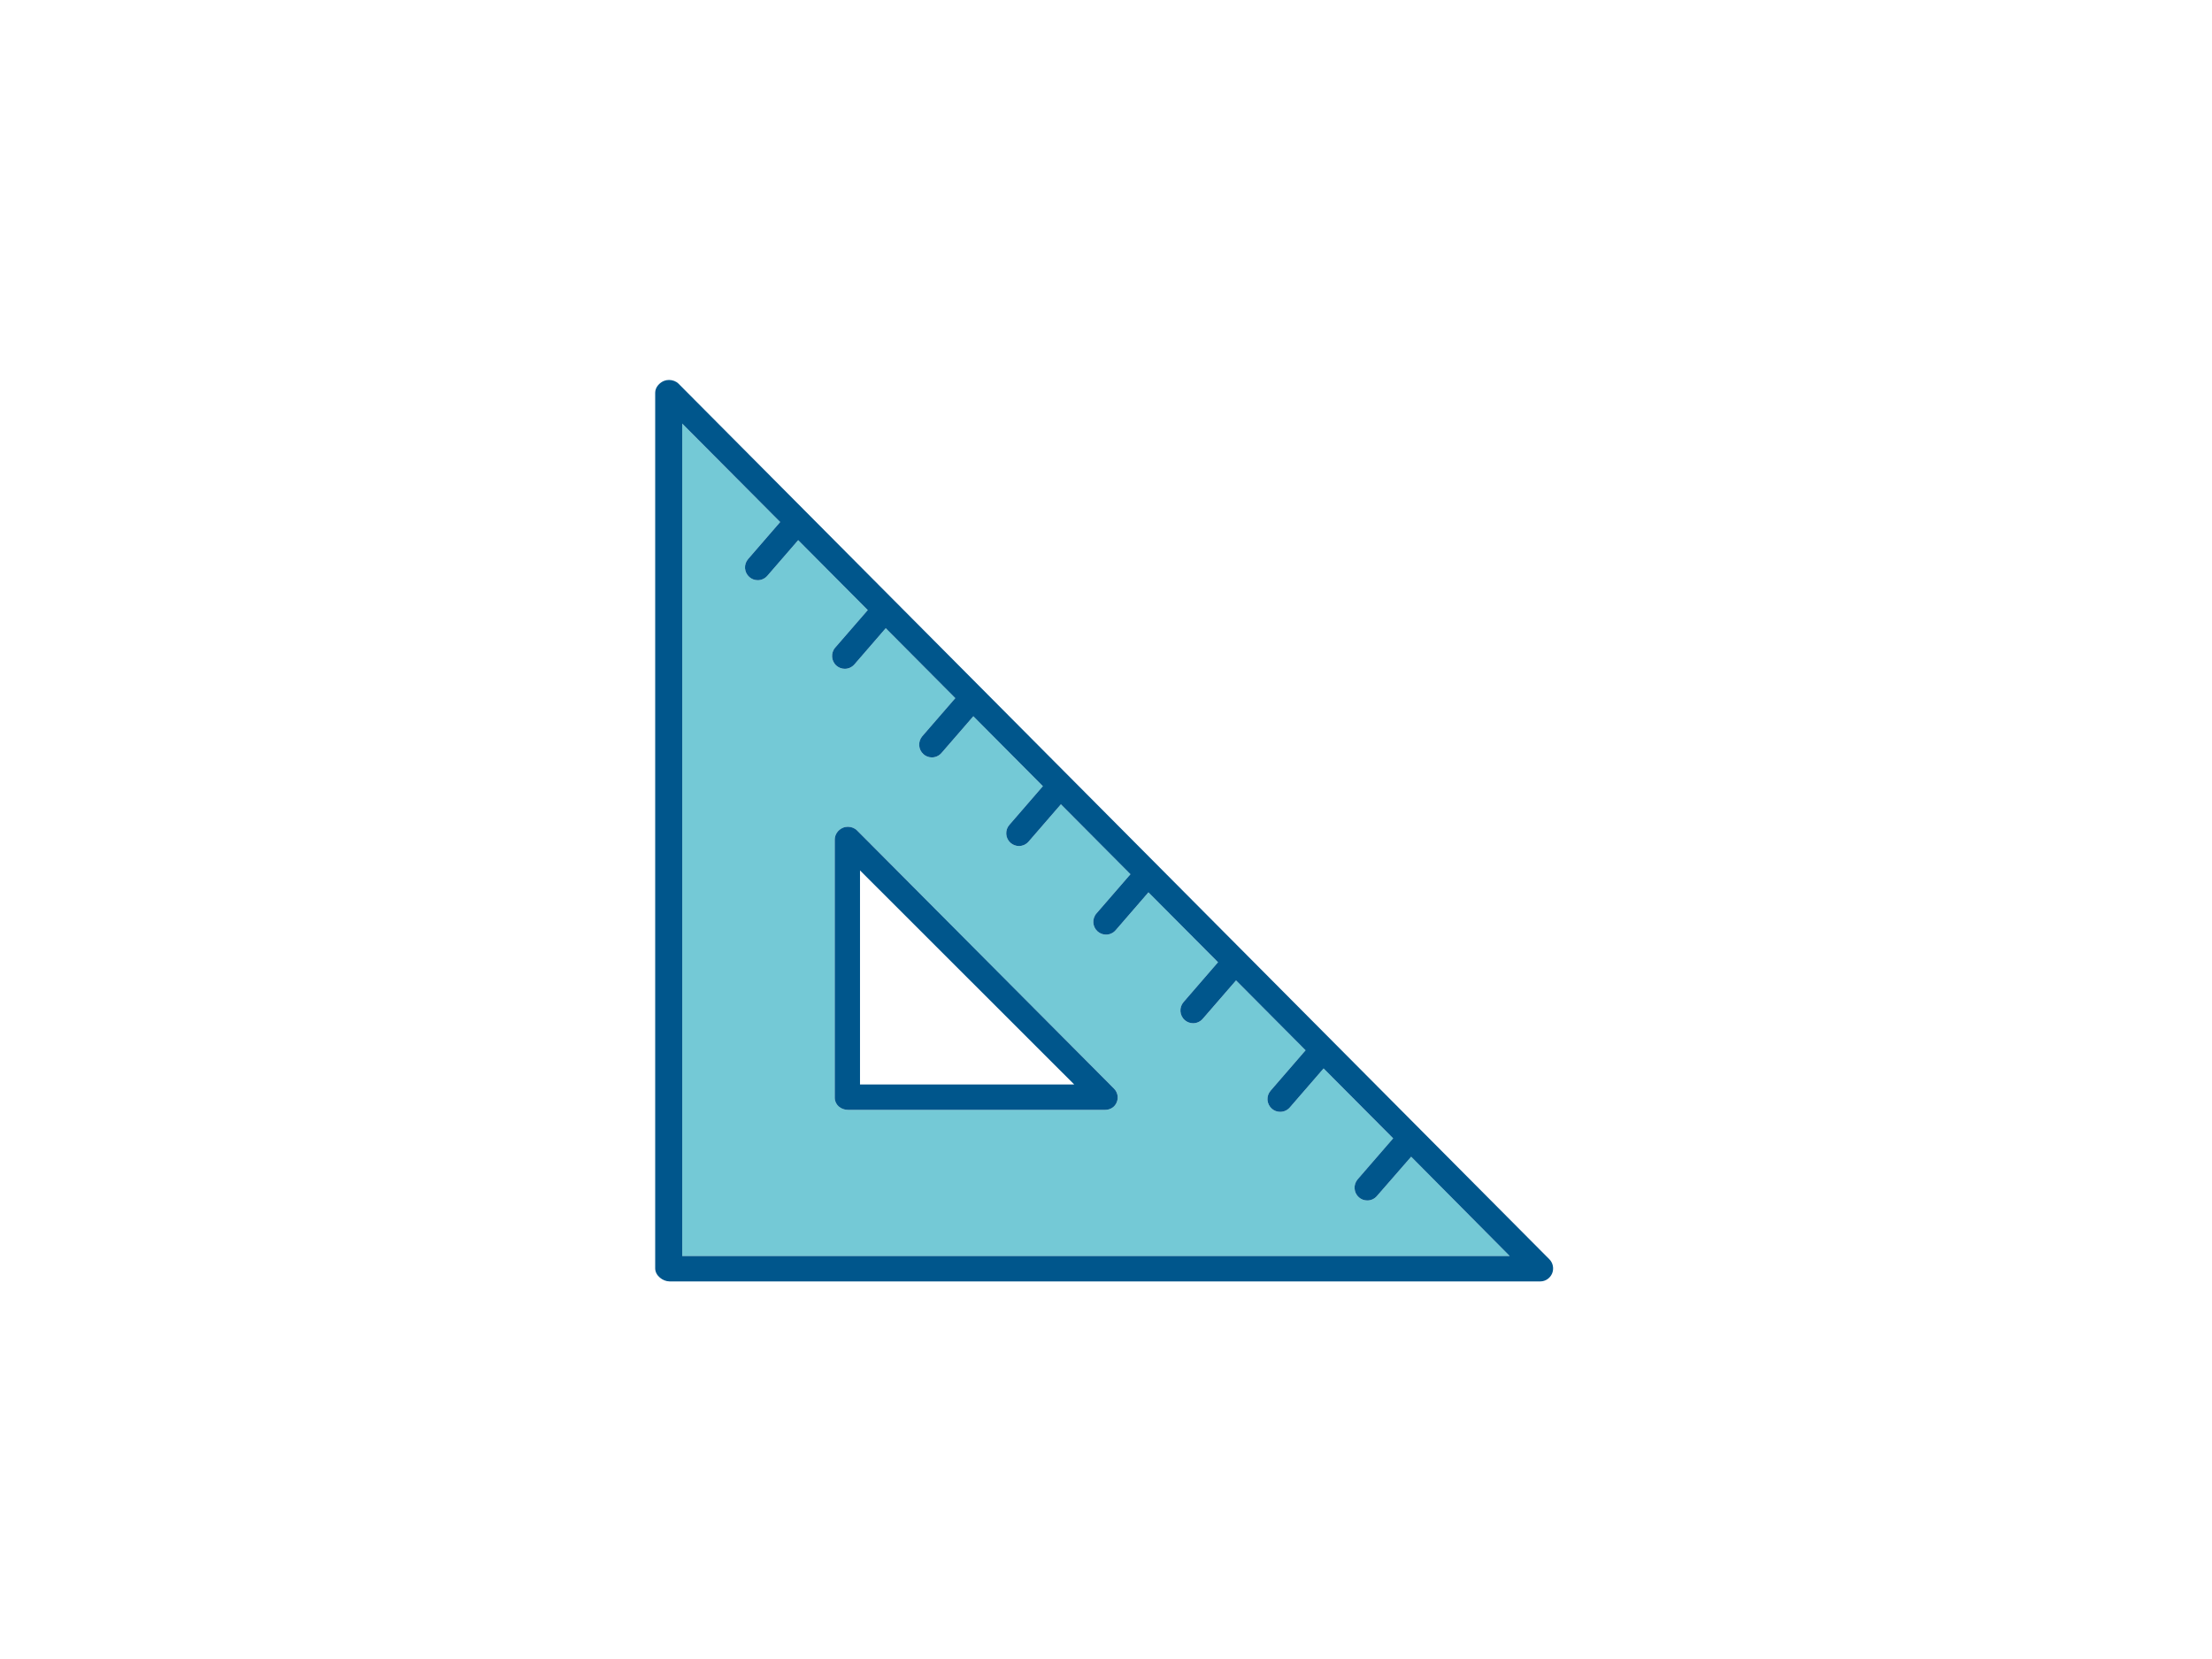 <?xml version="1.0" encoding="UTF-8"?><svg xmlns="http://www.w3.org/2000/svg" xmlns:xlink="http://www.w3.org/1999/xlink" contentScriptType="text/ecmascript" width="300" zoomAndPan="magnify" contentStyleType="text/css" viewBox="0 0 300 225" height="225" preserveAspectRatio="xMidYMid meet" version="1.0"><defs><clipPath id="clip-0"><path d="M 88.695 51.531 L 210.945 51.531 L 210.945 173.781 L 88.695 173.781 Z M 88.695 51.531 " clip-rule="nonzero"/></clipPath></defs><rect x="-30" width="360" fill="rgb(100%, 100%, 100%)" y="-22.5" height="270" fill-opacity="1"/><rect x="-30" width="360" fill="rgb(100%, 100%, 100%)" y="-22.5" height="270" fill-opacity="1"/><rect x="-30" width="360" fill="rgb(100%, 100%, 100%)" y="-22.5" height="270" fill-opacity="1"/><path fill="rgb(45.49%, 78.819%, 83.919%)" d="M 191.387 156.879 L 186.734 162.219 C 186.406 162.598 185.934 162.812 185.434 162.812 C 185.02 162.812 184.617 162.66 184.301 162.387 C 183.953 162.082 183.746 161.66 183.715 161.199 C 183.684 160.734 183.832 160.289 184.137 159.941 L 188.945 154.391 L 179.512 144.906 L 174.926 150.199 C 174.598 150.578 174.125 150.797 173.625 150.797 C 173.207 150.797 172.805 150.645 172.492 150.367 C 172.145 150.066 171.938 149.645 171.906 149.18 C 171.871 148.719 172.023 148.27 172.324 147.922 L 177.066 142.449 L 167.637 132.965 L 163.117 138.184 C 162.789 138.562 162.312 138.777 161.816 138.777 C 161.398 138.777 160.996 138.625 160.684 138.352 C 159.965 137.723 159.891 136.625 160.516 135.906 L 165.191 130.508 L 155.762 121.023 L 151.305 126.164 C 150.977 126.543 150.504 126.762 150.004 126.762 C 149.59 126.762 149.188 126.609 148.871 126.336 C 148.156 125.707 148.082 124.609 148.703 123.887 L 153.316 118.566 L 143.883 109.082 L 139.496 114.148 C 139.168 114.527 138.695 114.742 138.195 114.742 C 137.777 114.742 137.375 114.59 137.062 114.316 C 136.715 114.012 136.508 113.59 136.477 113.129 C 136.441 112.668 136.594 112.219 136.895 111.871 L 141.438 106.625 L 132.008 97.141 L 127.688 102.129 C 127.359 102.508 126.883 102.727 126.387 102.727 C 125.969 102.727 125.566 102.574 125.254 102.301 C 124.535 101.672 124.461 100.574 125.086 99.852 L 129.562 94.684 L 120.133 85.199 L 115.875 90.113 C 115.547 90.492 115.074 90.707 114.574 90.707 C 114.16 90.707 113.758 90.555 113.441 90.281 C 112.727 89.652 112.652 88.555 113.273 87.836 L 117.688 82.742 L 108.254 73.258 L 104.066 78.094 C 103.738 78.473 103.262 78.688 102.766 78.688 C 102.348 78.688 101.945 78.539 101.633 78.262 C 101.285 77.957 101.074 77.535 101.043 77.074 C 101.012 76.613 101.16 76.164 101.465 75.816 L 105.805 70.801 L 92.527 57.453 L 92.527 170.344 L 204.75 170.344 Z M 151.453 149.504 C 151.195 150.137 150.586 150.527 149.859 150.527 L 115.027 150.527 C 114.008 150.527 113.211 149.809 113.211 148.887 L 113.211 113.863 C 113.211 113.184 113.656 112.539 114.32 112.262 C 114.531 112.172 114.758 112.129 114.992 112.129 C 115.469 112.129 115.926 112.312 116.246 112.637 L 151.082 147.637 C 151.578 148.141 151.723 148.855 151.453 149.504 Z M 151.453 149.504 " fill-opacity="1" fill-rule="nonzero"/><path fill="rgb(0%, 33.73%, 54.9%)" d="M 151.082 147.637 L 116.246 112.637 C 115.926 112.312 115.469 112.129 114.992 112.129 C 114.758 112.129 114.531 112.172 114.32 112.262 C 113.656 112.539 113.211 113.184 113.211 113.863 L 113.211 148.887 C 113.211 149.809 114.008 150.527 115.027 150.527 L 149.859 150.527 C 150.586 150.527 151.195 150.137 151.453 149.504 C 151.723 148.855 151.578 148.141 151.082 147.637 Z M 116.637 147.082 L 116.637 118.047 L 145.691 147.082 Z M 116.637 147.082 " fill-opacity="1" fill-rule="nonzero"/><g clip-path="url(#clip-0)"><path fill="rgb(0%, 33.73%, 54.9%)" d="M 210.133 170.789 L 92.027 52.039 C 91.711 51.719 91.227 51.531 90.727 51.531 C 90.48 51.531 90.242 51.578 90.035 51.664 C 89.469 51.898 88.859 52.5 88.859 53.266 L 88.859 172.016 C 88.859 173.016 89.906 173.789 90.809 173.789 L 208.914 173.789 C 209.598 173.789 210.238 173.352 210.508 172.699 C 210.773 172.051 210.625 171.281 210.133 170.789 Z M 92.527 170.344 L 92.527 57.453 L 105.809 70.801 L 101.465 75.816 C 101.16 76.164 101.012 76.613 101.043 77.074 C 101.074 77.535 101.285 77.957 101.633 78.262 C 101.945 78.539 102.348 78.688 102.766 78.688 C 103.262 78.688 103.738 78.473 104.066 78.094 L 108.254 73.258 L 117.688 82.742 L 113.273 87.832 C 112.648 88.555 112.727 89.652 113.441 90.281 C 113.758 90.555 114.16 90.707 114.574 90.707 C 115.074 90.707 115.547 90.488 115.875 90.113 L 120.129 85.199 L 129.562 94.684 L 125.082 99.852 C 124.461 100.574 124.535 101.672 125.254 102.297 C 125.566 102.574 125.969 102.723 126.383 102.723 C 126.883 102.723 127.355 102.508 127.684 102.129 L 132.008 97.141 L 141.438 106.625 L 136.895 111.871 C 136.59 112.219 136.441 112.664 136.473 113.129 C 136.504 113.59 136.715 114.012 137.062 114.316 C 137.375 114.59 137.777 114.742 138.195 114.742 C 138.691 114.742 139.168 114.523 139.496 114.148 L 143.883 109.082 L 153.316 118.566 L 148.703 123.887 C 148.078 124.609 148.156 125.707 148.871 126.332 C 149.188 126.609 149.59 126.758 150.004 126.758 C 150.504 126.758 150.977 126.543 151.305 126.164 L 155.758 121.023 L 165.191 130.504 L 160.516 135.906 C 159.891 136.625 159.965 137.723 160.684 138.352 C 160.996 138.625 161.398 138.777 161.812 138.777 C 162.312 138.777 162.789 138.559 163.113 138.184 L 167.637 132.965 L 177.066 142.445 L 172.324 147.922 C 172.023 148.27 171.871 148.719 171.902 149.18 C 171.938 149.641 172.145 150.062 172.492 150.367 C 172.805 150.645 173.207 150.793 173.625 150.793 C 174.125 150.793 174.598 150.578 174.926 150.199 L 179.512 144.906 L 188.945 154.387 L 184.133 159.941 C 183.832 160.289 183.684 160.734 183.715 161.199 C 183.746 161.66 183.953 162.082 184.301 162.387 C 184.613 162.66 185.016 162.812 185.434 162.812 C 185.934 162.812 186.406 162.598 186.734 162.219 L 191.387 156.879 L 204.75 170.344 Z M 92.527 170.344 " fill-opacity="1" fill-rule="nonzero"/></g></svg>